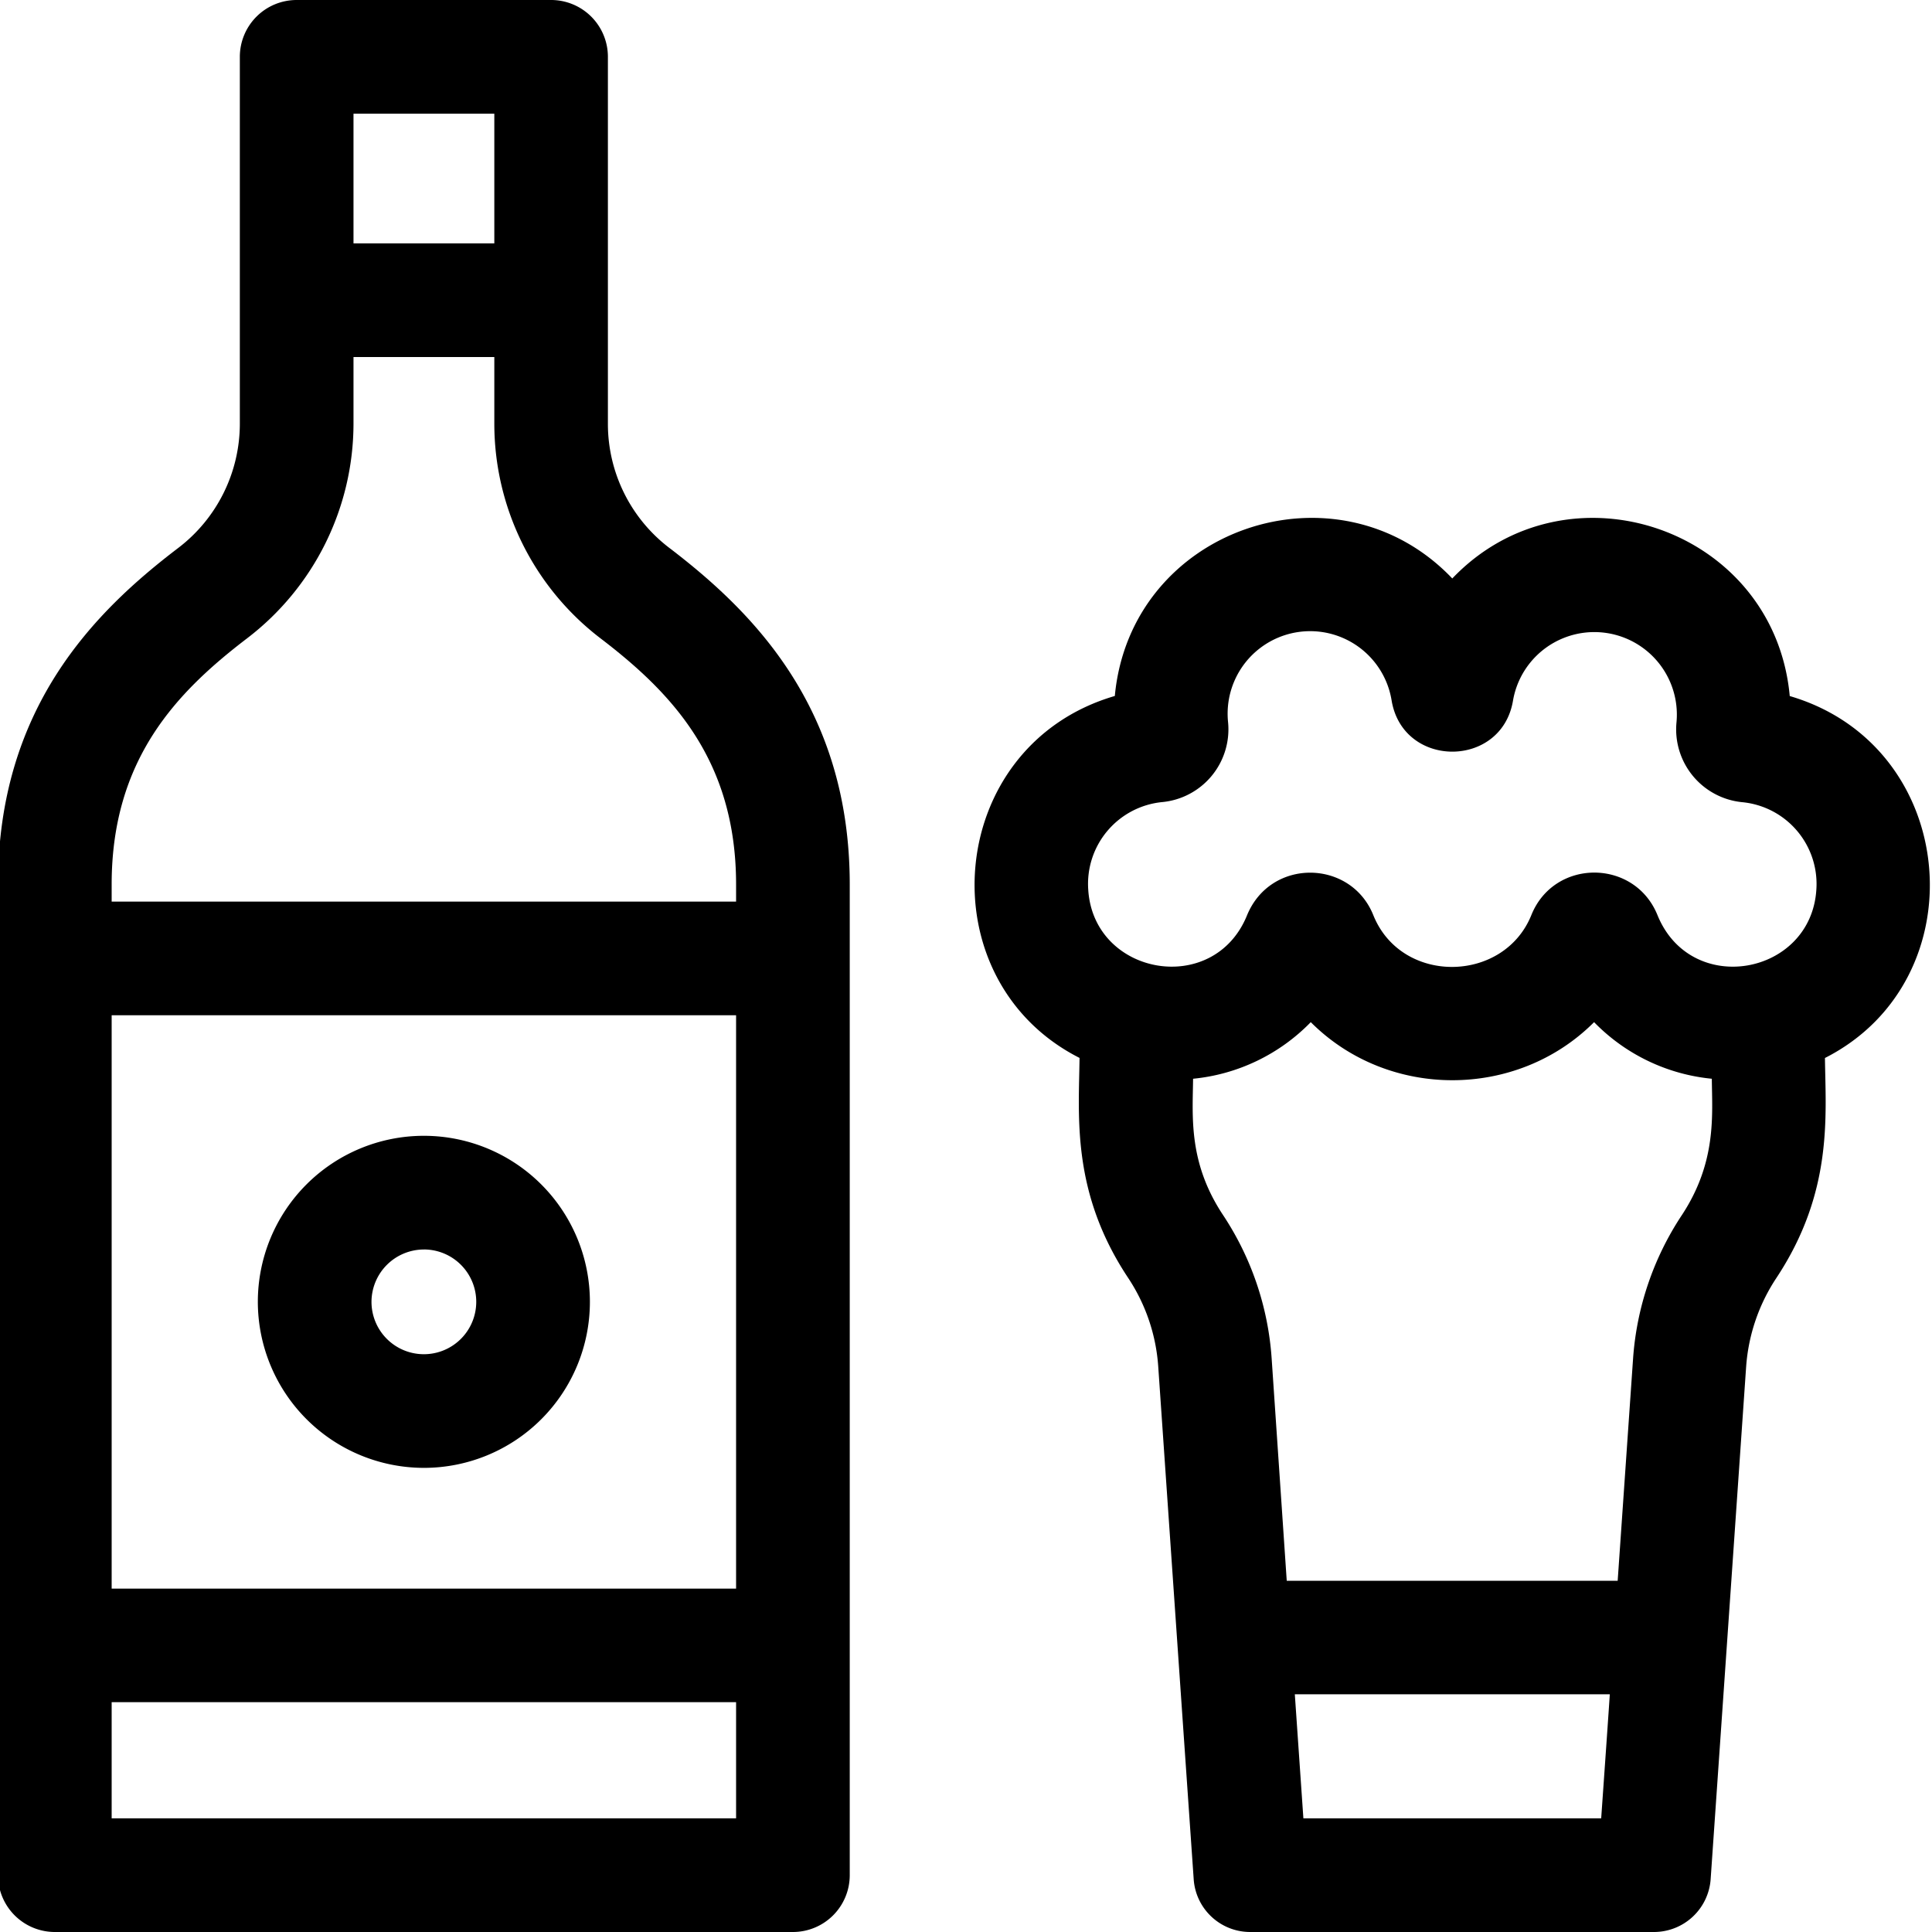 <svg id="Layer_1" data-name="Layer 1" xmlns="http://www.w3.org/2000/svg" viewBox="0 0 512 512"><path d="M177.26,145.11a41.32,41.32,0,0,1-16.16-32.68V15.06A15.06,15.06,0,0,0,146,0H78.62A15.06,15.06,0,0,0,63.56,15.07v97.34a41.43,41.43,0,0,1-16.23,32.73C25,162.12-.53,187.62-.53,234.4V496.94A15.07,15.07,0,0,0,14.53,512h195.6a15.06,15.06,0,0,0,15.06-15.06V234.4c0-46.76-25.61-72.28-47.93-89.29ZM29.59,234.4c0-33.27,17.3-51.05,36-65.32a71.68,71.68,0,0,0,28.09-56.67V94.62H131v17.81a71.62,71.62,0,0,0,28,56.63c18.73,14.29,36.07,32.09,36.07,65.34v4.53H29.59ZM93.68,30.13H131V64.5H93.68ZM195.07,269.05V421H29.59V269.05Zm0,212.83H29.59V451.09H195.07Z"/><path d="M112.33,389a44,44,0,1,0-44-44A44.05,44.05,0,0,0,112.33,389Zm0-57.88A13.88,13.88,0,1,1,98.45,345,13.91,13.91,0,0,1,112.33,331.13Z"/><path d="M474.3,184.44c-4.12-44.57-58.94-63.1-89.43-31.14-30.43-31.94-85.26-13.47-89.43,31.14-45.19,13.19-50.21,75.21-9.35,95.92C285.9,296,283.91,316,299,338.7a48.47,48.47,0,0,1,7.94,23.4C314,464.35,314.38,469.72,316.34,498a15,15,0,0,0,15,14h107a15.06,15.06,0,0,0,15-14c1.76-25.35,8.57-123.63,9.41-135.87a48.8,48.8,0,0,1,8-23.44c15.07-22.77,13.07-42.84,12.88-58.31,40.86-20.73,35.79-82.74-9.37-95.93ZM445.68,322.06a78.8,78.8,0,0,0-12.9,38l-4.08,58.87H341L337,360a78.38,78.38,0,0,0-12.88-38c-9.22-13.92-8.06-26-7.94-36.12a50.32,50.32,0,0,0,31.19-15c20.47,20.53,54.6,20.51,75.08,0a50.32,50.32,0,0,0,31.2,15C453.73,295.43,455,307.93,445.68,322.06ZM424.33,481.88H345.41L343.14,449h83.47c0,.49-1.77,25.65-2.28,32.88Zm-98.88-290.5a21.87,21.87,0,0,1,43.34-5.76c3,18.1,29.19,18.1,32.18,0a21.87,21.87,0,0,1,43.32,5.79,19.39,19.39,0,0,0,17.45,21.18,21.77,21.77,0,0,1,19.61,23.21c-1.46,22.71-33.23,28.52-42.1,6.72-6.07-15-27.38-15.06-33.43,0-7.31,18.08-34.43,18.52-41.88,0-5.95-14.81-27.21-15.21-33.47.06-8.79,21.65-40.6,16-42.07-6.75A21.78,21.78,0,0,1,308,212.56a19.37,19.37,0,0,0,17.45-21.18Z"/></svg>